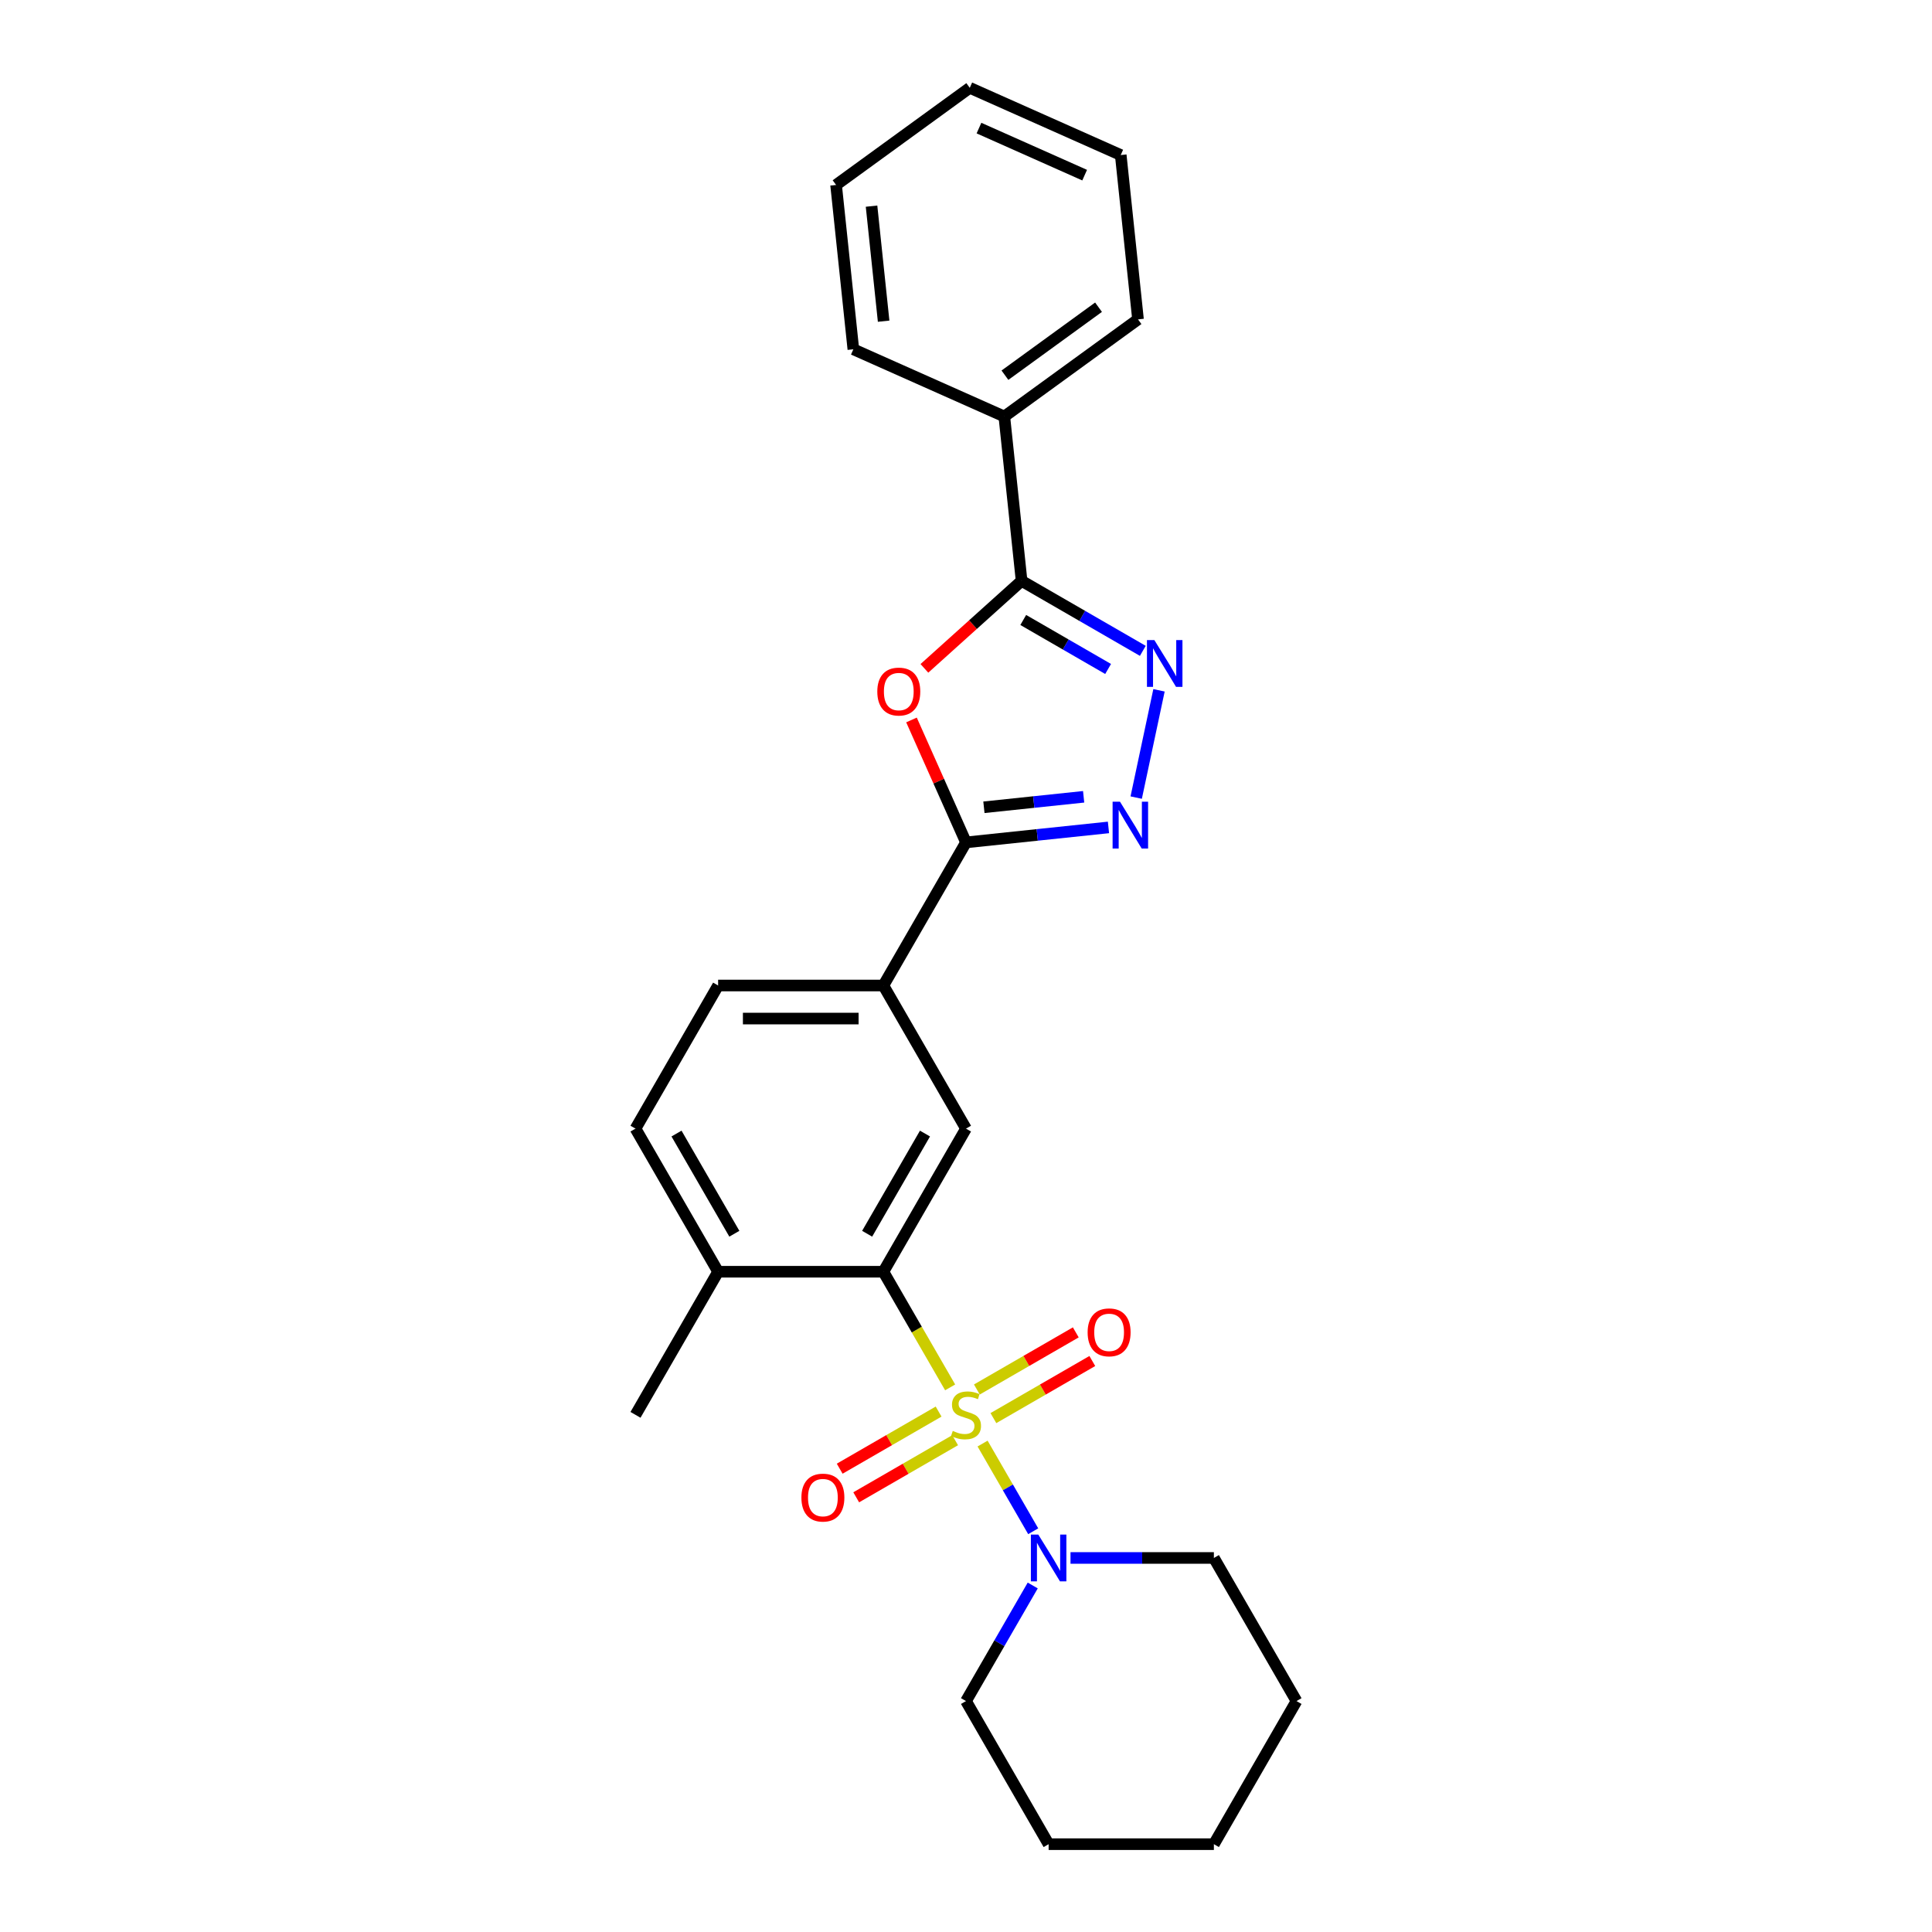 <?xml version='1.0' encoding='iso-8859-1'?>
<svg version='1.1' baseProfile='full'
              xmlns='http://www.w3.org/2000/svg'
                      xmlns:rdkit='http://www.rdkit.org/xml'
                      xmlns:xlink='http://www.w3.org/1999/xlink'
                  xml:space='preserve'
width='1000px' height='1000px' viewBox='0 0 1000 1000'>
<!-- END OF HEADER -->
<rect style='opacity:1.0;fill:#FFFFFF;stroke:none' width='1000' height='1000' x='0' y='0'> </rect>
<path class='bond-1' d='M 491.793,718.106 L 474.513,688.177' style='fill:none;fill-rule:evenodd;stroke:#CCCC00;stroke-width:6px;stroke-linecap:butt;stroke-linejoin:miter;stroke-opacity:1' />
<path class='bond-1' d='M 474.513,688.177 L 457.233,658.247' style='fill:none;fill-rule:evenodd;stroke:#000000;stroke-width:6px;stroke-linecap:butt;stroke-linejoin:miter;stroke-opacity:1' />
<path class='bond-6' d='M 508.583,747.187 L 521.685,769.881' style='fill:none;fill-rule:evenodd;stroke:#CCCC00;stroke-width:6px;stroke-linecap:butt;stroke-linejoin:miter;stroke-opacity:1' />
<path class='bond-6' d='M 521.685,769.881 L 534.788,792.575' style='fill:none;fill-rule:evenodd;stroke:#0000FF;stroke-width:6px;stroke-linecap:butt;stroke-linejoin:miter;stroke-opacity:1' />
<path class='bond-9' d='M 514.182,734.011 L 539.78,719.231' style='fill:none;fill-rule:evenodd;stroke:#CCCC00;stroke-width:6px;stroke-linecap:butt;stroke-linejoin:miter;stroke-opacity:1' />
<path class='bond-9' d='M 539.78,719.231 L 565.379,704.451' style='fill:none;fill-rule:evenodd;stroke:#FF0000;stroke-width:6px;stroke-linecap:butt;stroke-linejoin:miter;stroke-opacity:1' />
<path class='bond-9' d='M 505.628,719.196 L 531.227,704.416' style='fill:none;fill-rule:evenodd;stroke:#CCCC00;stroke-width:6px;stroke-linecap:butt;stroke-linejoin:miter;stroke-opacity:1' />
<path class='bond-9' d='M 531.227,704.416 L 556.826,689.637' style='fill:none;fill-rule:evenodd;stroke:#FF0000;stroke-width:6px;stroke-linecap:butt;stroke-linejoin:miter;stroke-opacity:1' />
<path class='bond-10' d='M 485.818,730.633 L 460.22,745.412' style='fill:none;fill-rule:evenodd;stroke:#CCCC00;stroke-width:6px;stroke-linecap:butt;stroke-linejoin:miter;stroke-opacity:1' />
<path class='bond-10' d='M 460.22,745.412 L 434.621,760.192' style='fill:none;fill-rule:evenodd;stroke:#FF0000;stroke-width:6px;stroke-linecap:butt;stroke-linejoin:miter;stroke-opacity:1' />
<path class='bond-10' d='M 494.372,745.448 L 468.773,760.227' style='fill:none;fill-rule:evenodd;stroke:#CCCC00;stroke-width:6px;stroke-linecap:butt;stroke-linejoin:miter;stroke-opacity:1' />
<path class='bond-10' d='M 468.773,760.227 L 443.174,775.007' style='fill:none;fill-rule:evenodd;stroke:#FF0000;stroke-width:6px;stroke-linecap:butt;stroke-linejoin:miter;stroke-opacity:1' />
<path class='bond-0' d='M 471.783,372.647 L 485.892,404.335' style='fill:none;fill-rule:evenodd;stroke:#FF0000;stroke-width:6px;stroke-linecap:butt;stroke-linejoin:miter;stroke-opacity:1' />
<path class='bond-0' d='M 485.892,404.335 L 500,436.023' style='fill:none;fill-rule:evenodd;stroke:#000000;stroke-width:6px;stroke-linecap:butt;stroke-linejoin:miter;stroke-opacity:1' />
<path class='bond-5' d='M 478.468,345.947 L 503.621,323.299' style='fill:none;fill-rule:evenodd;stroke:#FF0000;stroke-width:6px;stroke-linecap:butt;stroke-linejoin:miter;stroke-opacity:1' />
<path class='bond-5' d='M 503.621,323.299 L 528.774,300.651' style='fill:none;fill-rule:evenodd;stroke:#000000;stroke-width:6px;stroke-linecap:butt;stroke-linejoin:miter;stroke-opacity:1' />
<path class='bond-7' d='M 457.233,658.247 L 500,584.173' style='fill:none;fill-rule:evenodd;stroke:#000000;stroke-width:6px;stroke-linecap:butt;stroke-linejoin:miter;stroke-opacity:1' />
<path class='bond-7' d='M 448.833,638.583 L 478.77,586.73' style='fill:none;fill-rule:evenodd;stroke:#000000;stroke-width:6px;stroke-linecap:butt;stroke-linejoin:miter;stroke-opacity:1' />
<path class='bond-11' d='M 457.233,658.247 L 371.699,658.247' style='fill:none;fill-rule:evenodd;stroke:#000000;stroke-width:6px;stroke-linecap:butt;stroke-linejoin:miter;stroke-opacity:1' />
<path class='bond-2' d='M 500,436.023 L 457.233,510.098' style='fill:none;fill-rule:evenodd;stroke:#000000;stroke-width:6px;stroke-linecap:butt;stroke-linejoin:miter;stroke-opacity:1' />
<path class='bond-3' d='M 500,436.023 L 536.87,432.148' style='fill:none;fill-rule:evenodd;stroke:#000000;stroke-width:6px;stroke-linecap:butt;stroke-linejoin:miter;stroke-opacity:1' />
<path class='bond-3' d='M 536.87,432.148 L 573.741,428.273' style='fill:none;fill-rule:evenodd;stroke:#0000FF;stroke-width:6px;stroke-linecap:butt;stroke-linejoin:miter;stroke-opacity:1' />
<path class='bond-3' d='M 509.273,417.848 L 535.082,415.135' style='fill:none;fill-rule:evenodd;stroke:#000000;stroke-width:6px;stroke-linecap:butt;stroke-linejoin:miter;stroke-opacity:1' />
<path class='bond-3' d='M 535.082,415.135 L 560.891,412.422' style='fill:none;fill-rule:evenodd;stroke:#0000FF;stroke-width:6px;stroke-linecap:butt;stroke-linejoin:miter;stroke-opacity:1' />
<path class='bond-4' d='M 588.094,412.833 L 599.897,357.303' style='fill:none;fill-rule:evenodd;stroke:#0000FF;stroke-width:6px;stroke-linecap:butt;stroke-linejoin:miter;stroke-opacity:1' />
<path class='bond-28' d='M 591.524,336.879 L 560.149,318.765' style='fill:none;fill-rule:evenodd;stroke:#0000FF;stroke-width:6px;stroke-linecap:butt;stroke-linejoin:miter;stroke-opacity:1' />
<path class='bond-28' d='M 560.149,318.765 L 528.774,300.651' style='fill:none;fill-rule:evenodd;stroke:#000000;stroke-width:6px;stroke-linecap:butt;stroke-linejoin:miter;stroke-opacity:1' />
<path class='bond-28' d='M 573.558,346.26 L 551.596,333.58' style='fill:none;fill-rule:evenodd;stroke:#0000FF;stroke-width:6px;stroke-linecap:butt;stroke-linejoin:miter;stroke-opacity:1' />
<path class='bond-28' d='M 551.596,333.58 L 529.633,320.9' style='fill:none;fill-rule:evenodd;stroke:#000000;stroke-width:6px;stroke-linecap:butt;stroke-linejoin:miter;stroke-opacity:1' />
<path class='bond-12' d='M 528.774,300.651 L 519.834,215.585' style='fill:none;fill-rule:evenodd;stroke:#000000;stroke-width:6px;stroke-linecap:butt;stroke-linejoin:miter;stroke-opacity:1' />
<path class='bond-15' d='M 534.54,820.646 L 517.27,850.559' style='fill:none;fill-rule:evenodd;stroke:#0000FF;stroke-width:6px;stroke-linecap:butt;stroke-linejoin:miter;stroke-opacity:1' />
<path class='bond-15' d='M 517.27,850.559 L 500,880.471' style='fill:none;fill-rule:evenodd;stroke:#000000;stroke-width:6px;stroke-linecap:butt;stroke-linejoin:miter;stroke-opacity:1' />
<path class='bond-16' d='M 554.092,806.396 L 591.196,806.396' style='fill:none;fill-rule:evenodd;stroke:#0000FF;stroke-width:6px;stroke-linecap:butt;stroke-linejoin:miter;stroke-opacity:1' />
<path class='bond-16' d='M 591.196,806.396 L 628.301,806.396' style='fill:none;fill-rule:evenodd;stroke:#000000;stroke-width:6px;stroke-linecap:butt;stroke-linejoin:miter;stroke-opacity:1' />
<path class='bond-8' d='M 500,584.173 L 457.233,510.098' style='fill:none;fill-rule:evenodd;stroke:#000000;stroke-width:6px;stroke-linecap:butt;stroke-linejoin:miter;stroke-opacity:1' />
<path class='bond-27' d='M 457.233,510.098 L 371.699,510.098' style='fill:none;fill-rule:evenodd;stroke:#000000;stroke-width:6px;stroke-linecap:butt;stroke-linejoin:miter;stroke-opacity:1' />
<path class='bond-27' d='M 444.403,527.205 L 384.529,527.205' style='fill:none;fill-rule:evenodd;stroke:#000000;stroke-width:6px;stroke-linecap:butt;stroke-linejoin:miter;stroke-opacity:1' />
<path class='bond-14' d='M 371.699,658.247 L 328.932,584.173' style='fill:none;fill-rule:evenodd;stroke:#000000;stroke-width:6px;stroke-linecap:butt;stroke-linejoin:miter;stroke-opacity:1' />
<path class='bond-14' d='M 380.099,638.583 L 350.162,586.73' style='fill:none;fill-rule:evenodd;stroke:#000000;stroke-width:6px;stroke-linecap:butt;stroke-linejoin:miter;stroke-opacity:1' />
<path class='bond-17' d='M 371.699,658.247 L 328.932,732.322' style='fill:none;fill-rule:evenodd;stroke:#000000;stroke-width:6px;stroke-linecap:butt;stroke-linejoin:miter;stroke-opacity:1' />
<path class='bond-18' d='M 519.834,215.585 L 589.032,165.31' style='fill:none;fill-rule:evenodd;stroke:#000000;stroke-width:6px;stroke-linecap:butt;stroke-linejoin:miter;stroke-opacity:1' />
<path class='bond-18' d='M 520.158,194.204 L 568.597,159.011' style='fill:none;fill-rule:evenodd;stroke:#000000;stroke-width:6px;stroke-linecap:butt;stroke-linejoin:miter;stroke-opacity:1' />
<path class='bond-19' d='M 519.834,215.585 L 441.694,180.796' style='fill:none;fill-rule:evenodd;stroke:#000000;stroke-width:6px;stroke-linecap:butt;stroke-linejoin:miter;stroke-opacity:1' />
<path class='bond-13' d='M 371.699,510.098 L 328.932,584.173' style='fill:none;fill-rule:evenodd;stroke:#000000;stroke-width:6px;stroke-linecap:butt;stroke-linejoin:miter;stroke-opacity:1' />
<path class='bond-20' d='M 500,880.471 L 542.767,954.545' style='fill:none;fill-rule:evenodd;stroke:#000000;stroke-width:6px;stroke-linecap:butt;stroke-linejoin:miter;stroke-opacity:1' />
<path class='bond-21' d='M 628.301,806.396 L 671.068,880.471' style='fill:none;fill-rule:evenodd;stroke:#000000;stroke-width:6px;stroke-linecap:butt;stroke-linejoin:miter;stroke-opacity:1' />
<path class='bond-22' d='M 589.032,165.31 L 580.091,80.244' style='fill:none;fill-rule:evenodd;stroke:#000000;stroke-width:6px;stroke-linecap:butt;stroke-linejoin:miter;stroke-opacity:1' />
<path class='bond-23' d='M 441.694,180.796 L 432.754,95.73' style='fill:none;fill-rule:evenodd;stroke:#000000;stroke-width:6px;stroke-linecap:butt;stroke-linejoin:miter;stroke-opacity:1' />
<path class='bond-23' d='M 457.366,166.248 L 451.108,106.702' style='fill:none;fill-rule:evenodd;stroke:#000000;stroke-width:6px;stroke-linecap:butt;stroke-linejoin:miter;stroke-opacity:1' />
<path class='bond-26' d='M 542.767,954.545 L 628.301,954.545' style='fill:none;fill-rule:evenodd;stroke:#000000;stroke-width:6px;stroke-linecap:butt;stroke-linejoin:miter;stroke-opacity:1' />
<path class='bond-25' d='M 671.068,880.471 L 628.301,954.545' style='fill:none;fill-rule:evenodd;stroke:#000000;stroke-width:6px;stroke-linecap:butt;stroke-linejoin:miter;stroke-opacity:1' />
<path class='bond-29' d='M 580.091,80.244 L 501.952,45.455' style='fill:none;fill-rule:evenodd;stroke:#000000;stroke-width:6px;stroke-linecap:butt;stroke-linejoin:miter;stroke-opacity:1' />
<path class='bond-29' d='M 561.412,90.654 L 506.715,66.301' style='fill:none;fill-rule:evenodd;stroke:#000000;stroke-width:6px;stroke-linecap:butt;stroke-linejoin:miter;stroke-opacity:1' />
<path class='bond-24' d='M 432.754,95.73 L 501.952,45.455' style='fill:none;fill-rule:evenodd;stroke:#000000;stroke-width:6px;stroke-linecap:butt;stroke-linejoin:miter;stroke-opacity:1' />
<path  class='atom-0' d='M 493.157 740.636
Q 493.431 740.738, 494.56 741.217
Q 495.689 741.696, 496.921 742.004
Q 498.187 742.278, 499.418 742.278
Q 501.711 742.278, 503.045 741.183
Q 504.379 740.054, 504.379 738.104
Q 504.379 736.769, 503.695 735.948
Q 503.045 735.127, 502.019 734.682
Q 500.992 734.238, 499.282 733.724
Q 497.126 733.074, 495.826 732.459
Q 494.56 731.843, 493.636 730.543
Q 492.747 729.242, 492.747 727.053
Q 492.747 724.008, 494.8 722.126
Q 496.887 720.244, 500.992 720.244
Q 503.798 720.244, 506.98 721.579
L 506.193 724.213
Q 503.285 723.016, 501.095 723.016
Q 498.734 723.016, 497.434 724.008
Q 496.134 724.966, 496.168 726.642
Q 496.168 727.942, 496.818 728.729
Q 497.502 729.516, 498.46 729.961
Q 499.453 730.406, 501.095 730.919
Q 503.285 731.603, 504.585 732.287
Q 505.885 732.972, 506.809 734.375
Q 507.766 735.743, 507.766 738.104
Q 507.766 741.457, 505.508 743.27
Q 503.285 745.049, 499.555 745.049
Q 497.4 745.049, 495.758 744.57
Q 494.149 744.125, 492.234 743.338
L 493.157 740.636
' fill='#CCCC00'/>
<path  class='atom-1' d='M 454.091 357.953
Q 454.091 352.136, 456.965 348.886
Q 459.839 345.636, 465.21 345.636
Q 470.582 345.636, 473.456 348.886
Q 476.33 352.136, 476.33 357.953
Q 476.33 363.837, 473.421 367.19
Q 470.513 370.509, 465.21 370.509
Q 459.873 370.509, 456.965 367.19
Q 454.091 363.872, 454.091 357.953
M 465.21 367.772
Q 468.905 367.772, 470.89 365.309
Q 472.908 362.811, 472.908 357.953
Q 472.908 353.197, 470.89 350.802
Q 468.905 348.373, 465.21 348.373
Q 461.515 348.373, 459.497 350.768
Q 457.512 353.163, 457.512 357.953
Q 457.512 362.845, 459.497 365.309
Q 461.515 367.772, 465.21 367.772
' fill='#FF0000'/>
<path  class='atom-4' d='M 579.711 414.971
L 587.649 427.801
Q 588.435 429.067, 589.701 431.359
Q 590.967 433.652, 591.036 433.788
L 591.036 414.971
L 594.252 414.971
L 594.252 439.194
L 590.933 439.194
L 582.414 425.167
Q 581.422 423.524, 580.361 421.643
Q 579.335 419.761, 579.027 419.179
L 579.027 439.194
L 575.879 439.194
L 575.879 414.971
L 579.711 414.971
' fill='#0000FF'/>
<path  class='atom-5' d='M 597.494 331.306
L 605.432 344.136
Q 606.219 345.402, 607.485 347.694
Q 608.751 349.987, 608.819 350.124
L 608.819 331.306
L 612.035 331.306
L 612.035 355.529
L 608.717 355.529
L 600.197 341.502
Q 599.205 339.86, 598.145 337.978
Q 597.118 336.096, 596.81 335.514
L 596.81 355.529
L 593.663 355.529
L 593.663 331.306
L 597.494 331.306
' fill='#0000FF'/>
<path  class='atom-7' d='M 537.413 794.285
L 545.35 807.115
Q 546.137 808.381, 547.403 810.673
Q 548.669 812.965, 548.737 813.102
L 548.737 794.285
L 551.953 794.285
L 551.953 818.508
L 548.635 818.508
L 540.115 804.48
Q 539.123 802.838, 538.063 800.956
Q 537.036 799.075, 536.728 798.493
L 536.728 818.508
L 533.581 818.508
L 533.581 794.285
L 537.413 794.285
' fill='#0000FF'/>
<path  class='atom-10' d='M 562.955 689.623
Q 562.955 683.807, 565.829 680.557
Q 568.703 677.306, 574.075 677.306
Q 579.446 677.306, 582.32 680.557
Q 585.194 683.807, 585.194 689.623
Q 585.194 695.508, 582.286 698.861
Q 579.378 702.18, 574.075 702.18
Q 568.737 702.18, 565.829 698.861
Q 562.955 695.542, 562.955 689.623
M 574.075 699.442
Q 577.77 699.442, 579.754 696.979
Q 581.773 694.481, 581.773 689.623
Q 581.773 684.867, 579.754 682.472
Q 577.77 680.043, 574.075 680.043
Q 570.38 680.043, 568.361 682.438
Q 566.377 684.833, 566.377 689.623
Q 566.377 694.516, 568.361 696.979
Q 570.38 699.442, 574.075 699.442
' fill='#FF0000'/>
<path  class='atom-11' d='M 414.806 775.157
Q 414.806 769.341, 417.68 766.09
Q 420.554 762.84, 425.925 762.84
Q 431.297 762.84, 434.171 766.09
Q 437.045 769.341, 437.045 775.157
Q 437.045 781.042, 434.137 784.395
Q 431.229 787.713, 425.925 787.713
Q 420.588 787.713, 417.68 784.395
Q 414.806 781.076, 414.806 775.157
M 425.925 784.976
Q 429.62 784.976, 431.605 782.513
Q 433.623 780.015, 433.623 775.157
Q 433.623 770.401, 431.605 768.006
Q 429.62 765.577, 425.925 765.577
Q 422.23 765.577, 420.212 767.972
Q 418.227 770.367, 418.227 775.157
Q 418.227 780.05, 420.212 782.513
Q 422.23 784.976, 425.925 784.976
' fill='#FF0000'/>
</svg>
